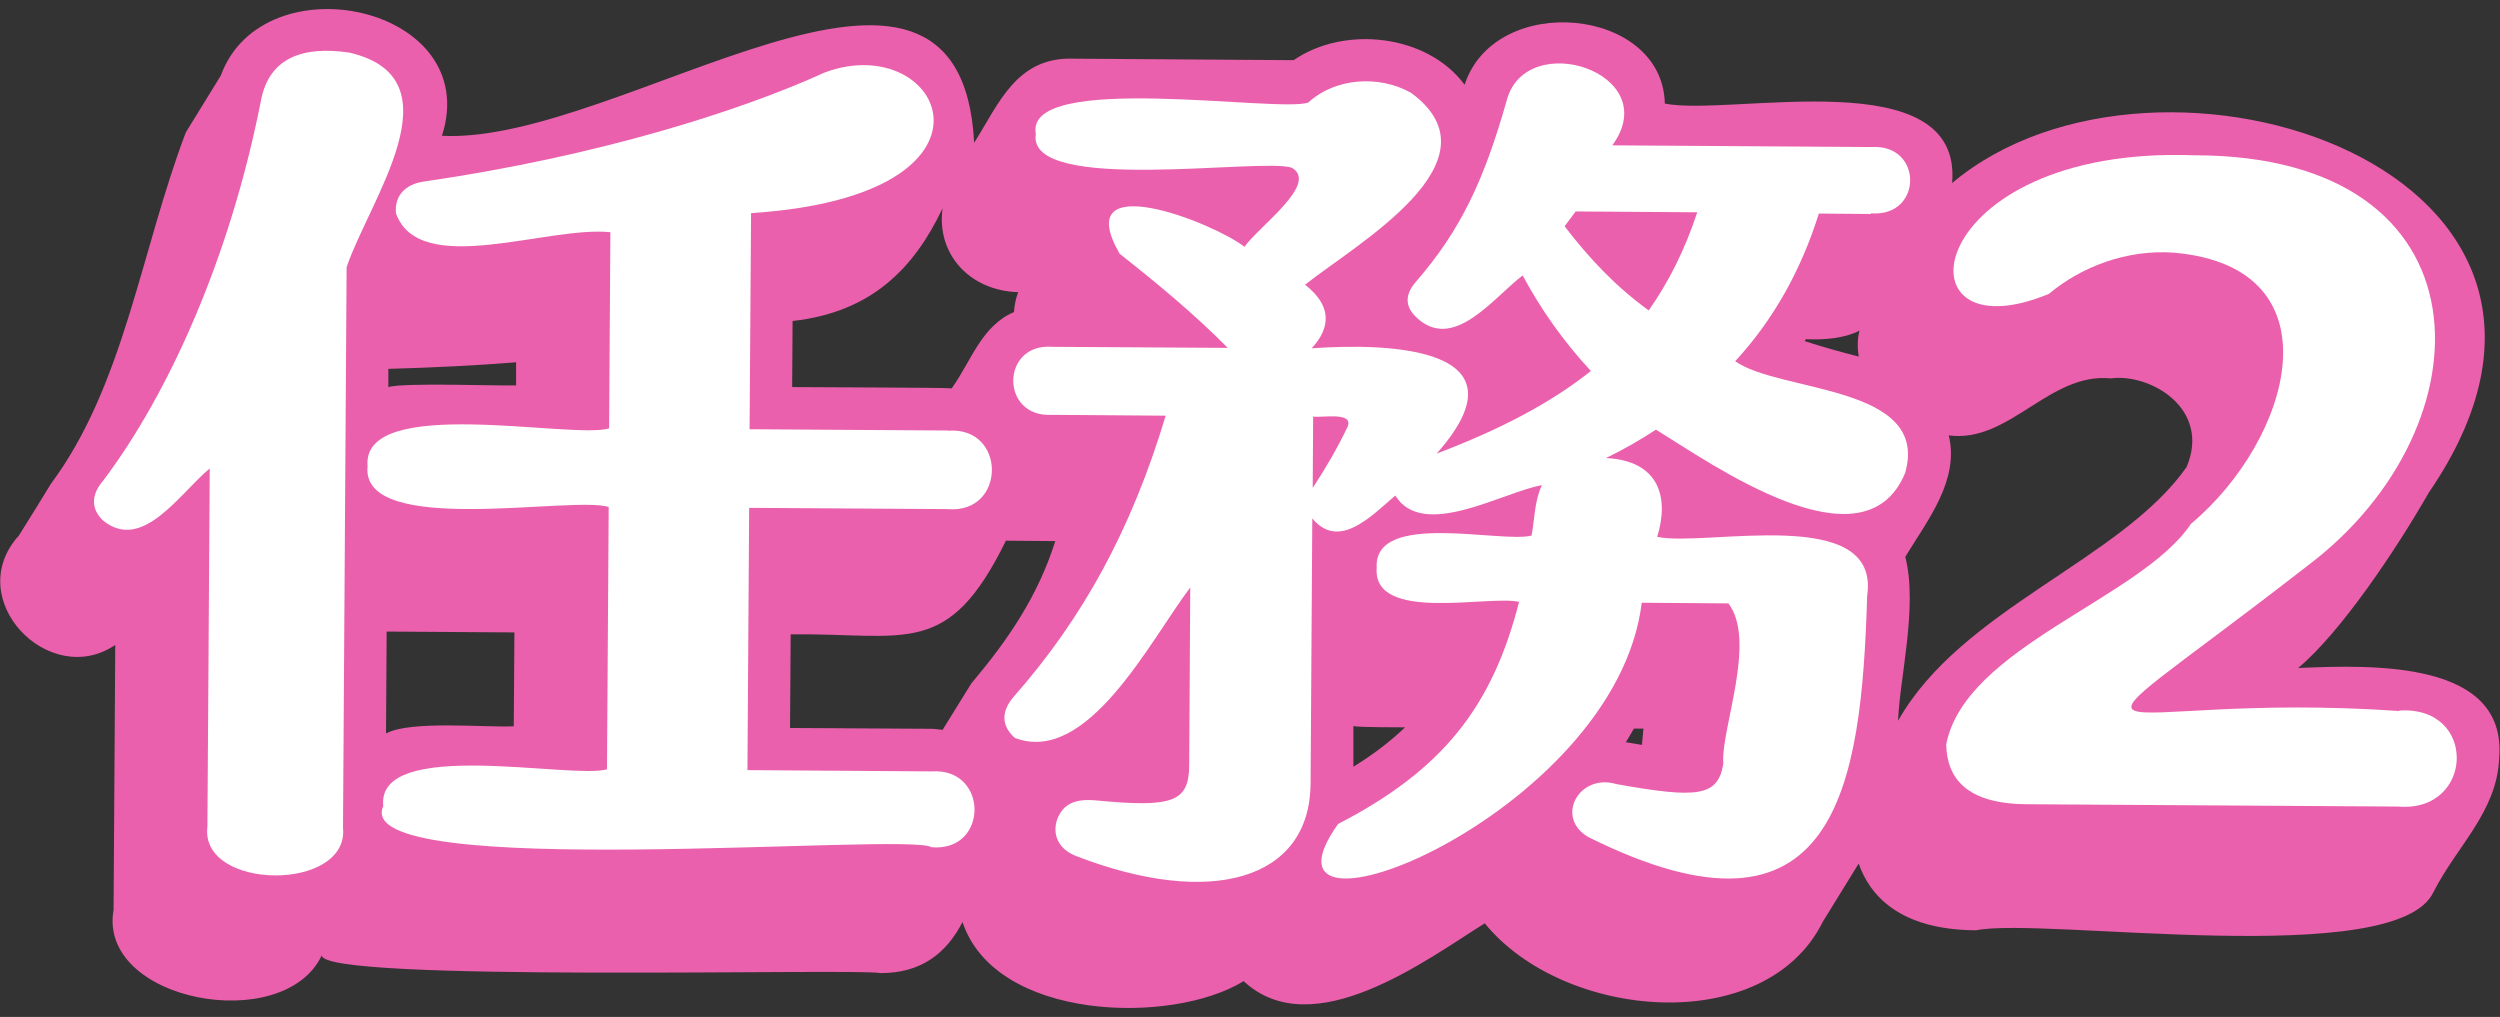 <?xml version="1.0" encoding="UTF-8"?><svg id="a" xmlns="http://www.w3.org/2000/svg" viewBox="0 0 118 48"><rect x="0" y="0" width="118" height="48" fill="#333333" stroke="none"/><defs><style>.c{fill:#ea60ac;}.d{fill:#fff;}</style></defs><path class="c" d="M114.87,42.09c1.07-2.13,3-3.78,3.09-6.32.37-4.57-5.86-4.4-9.49-4.24,1.99-1.65,4.62-5.57,6.17-8.28,10.44-15.22-12.79-22.78-22.5-14.61.5-5.82-10.4-3.13-13.56-3.75-.1-4.56-8.01-5.3-9.45-.89-1.77-2.39-5.68-2.81-8.07-1.16l-10.4-.07c-2.69-.09-3.52,2.14-4.68,3.97-.65-12.51-16.69.11-25.12-.33C22.83.28,12.43-1.93,10.42,3.57c-.55.89-1.1,1.79-1.65,2.68-2.12,5.58-2.91,11.94-6.37,16.59-.5.82-1,1.63-1.51,2.44-2.71,2.99,1.43,7.28,4.55,5.16l-.08,12.51c-.76,4.31,8.03,5.95,9.83,2.14-.08,1.3,25.3.6,26.36.84,1.94.01,3.13-.95,3.88-2.41,1.56,4.68,9.89,4.87,13.27,2.79,3.26,3.03,8.62-1,11.38-2.73,3.73,4.58,13.25,5.4,15.96-.08.57-.91,1.12-1.83,1.69-2.74.51,1.47,1.9,3.13,5.54,3.15,3.14-.65,19.93,1.93,21.6-1.83ZM89.59,34.02c.07-2.01.94-5.39.34-7.74,1.04-1.71,2.57-3.62,2.05-5.73,2.86.38,4.74-2.98,7.65-2.69,1.84-.25,4.74,1.41,3.58,4.18-3.08,4.4-10.64,6.69-13.62,11.98ZM87.77,15.6c-.11.4-.1.83-.04,1.23-.9-.23-1.75-.47-2.55-.73.02-.03.04-.06.06-.09.85.04,1.84-.04,2.54-.41ZM63.88,36.19v-1.92c.3.07,2.11.05,2.44.06-.7.67-1.5,1.28-2.44,1.86ZM24.36,17.1v1.09c-.82.03-5.33-.14-6.03.08v-.86c2.15-.06,4.15-.16,6.03-.31ZM18.26,29.81l6.02.04-.03,4.43c-1.32.07-4.87-.29-6.03.34l.03-4.81ZM45.87,32.22c-.46.74-.92,1.49-1.38,2.23-.16-.02-.32-.04-.49-.05l-6.71-.04.03-4.42c5.48-.06,7.42,1.16,10.16-4.42l2.33.02c-.82,2.6-2.23,4.66-3.94,6.69ZM48.06,13.79c-.12.31-.18.63-.2.94-1.54.65-2.03,2.34-2.94,3.6-.23-.04-7.31-.05-7.53-.06l.02-3.12c3.72-.41,5.74-2.49,7.08-5.32-.3,2.16,1.28,3.89,3.56,3.96ZM76.74,35.03c.13-.21.26-.42.38-.64h.45c-.02.27-.05.51-.07.77-.26-.04-.51-.09-.77-.13Z"/><path class="d" d="M16.53,2.49c-2.21-.34-3.82.22-4.21,2.24-1.46,7.44-4.37,13.88-7.46,17.97-.57.66-.57,1.35.03,1.89,1.85,1.46,3.59-1.3,5.01-2.48l-.11,16.91c-.37,3.03,6.71,3.09,6.4.04,0,0,.17-26.45.17-26.45,1.07-3.17,5.34-8.89.16-10.12Z"/><path class="d" d="M44.75,20.32l-9.37-.06.07-10.2c12.77-.83,9.05-8.71,3.48-6.64-4.01,1.83-10.76,3.96-18.86,5.14-.99.12-1.46.73-1.38,1.51,1.11,3.08,7.15.58,10.12.89l-.06,9.26c-1.74.53-11.7-1.62-11.4,1.78-.36,3.38,9.69,1.38,11.38,1.93l-.08,12.38c-1.64.49-10.91-1.53-10.56,1.74-1.63,3.6,24.79,1.21,25.88,1.94,2.7.23,2.7-3.75.02-3.58,0,0-8.71-.06-8.71-.06l.08-12.38,9.37.06c2.77.24,2.79-3.91.02-3.7Z"/><path class="d" d="M88.32,10.07c2.44.18,2.46-3.28.02-3.13,0,0-12.24-.08-12.24-.08,2.5-3.41-4.06-5.56-4.98-2.13-1.06,3.74-2.16,6.12-4.29,8.57-.57.66-.53,1.27.22,1.85,1.69,1.29,3.47-1.12,4.82-2.15.84,1.57,1.91,3.1,3.22,4.51-1.89,1.51-4.3,2.77-7.28,3.9,4.47-5.04-2.26-5.23-5.9-4.97.95-1.02.91-2.05-.31-3,2.34-1.88,9.4-5.83,5-9.06-1.55-.87-3.62-.68-4.85.46-1.38.5-13.42-1.49-12.86,1.48-.46,2.88,10.73,1.1,12.09,1.6,1.28.75-1.57,2.77-2.24,3.73-1.49-1.16-8.29-3.82-5.89.33,1.7,1.34,3.49,2.81,5.1,4.44l-8.28-.05c-2.44-.19-2.47,3.35-.02,3.21,0,0,5.37.04,5.37.04-1.63,5.42-3.92,9.56-7.15,13.24-.62.7-.62,1.39.03,1.97,3.45,1.31,6.4-4.63,8.28-7.1l-.05,8.39c-.01,1.73-.77,2.01-4.39,1.66-.99-.09-1.55.15-1.84.89-.24.7.04,1.4.88,1.73,6.38,2.47,11.05,1.14,11.08-3.42l.08-12.51c1.27,1.53,2.82-.15,3.92-1.08,1.3,2.12,5.1-.18,6.92-.49-.35.71-.35,1.63-.49,2.38-1.45.37-7.47-1.19-7.31,1.52-.2,2.62,5.31,1.27,6.72,1.61-1.26,4.93-3.58,7.92-8.54,10.48-4.71,6.58,13.11-.37,14.33-10.44l4.09.03c1.36,1.78-.37,5.96-.24,7.57-.25,1.56-1.24,1.64-5.04.96-1.76-.53-2.93,1.57-1.33,2.5,11.74,5.84,12.89-2.4,13.16-11.39.65-4.35-7.64-2.29-9.91-2.78.58-1.88.08-3.6-2.42-3.72.85-.41,1.61-.85,2.36-1.34,2.61,1.59,9.81,6.75,11.76,2.05,1.21-4.17-5.92-3.79-8.02-5.28,1.85-2,3.14-4.38,3.95-6.97l2.45.02ZM63.58,20.2c-.43.9-1,1.89-1.62,2.83l.02-3.37c.37.08,2.01-.27,1.6.54ZM77.83,14.66c-1.55-1.12-2.81-2.45-3.98-3.98l.52-.7,5.74.04c-.58,1.76-1.34,3.28-2.29,4.63Z"/><path class="d" d="M113.25,33.56c-14.46-1-17.36,3.27-4.33-6.86,8.7-6.55,8.81-19.37-5.34-19.37-12.94-.48-14.27,9.61-6.87,6.54,1.51-1.27,3.69-2.12,5.94-1.94,7.8.71,5.54,8.79.76,12.8-2.36,3.53-10.65,5.79-11.55,10.41.04,1.61.97,2.81,3.84,2.82l17.51.11c3.57.29,3.75-4.78.03-4.53Z"/></svg>